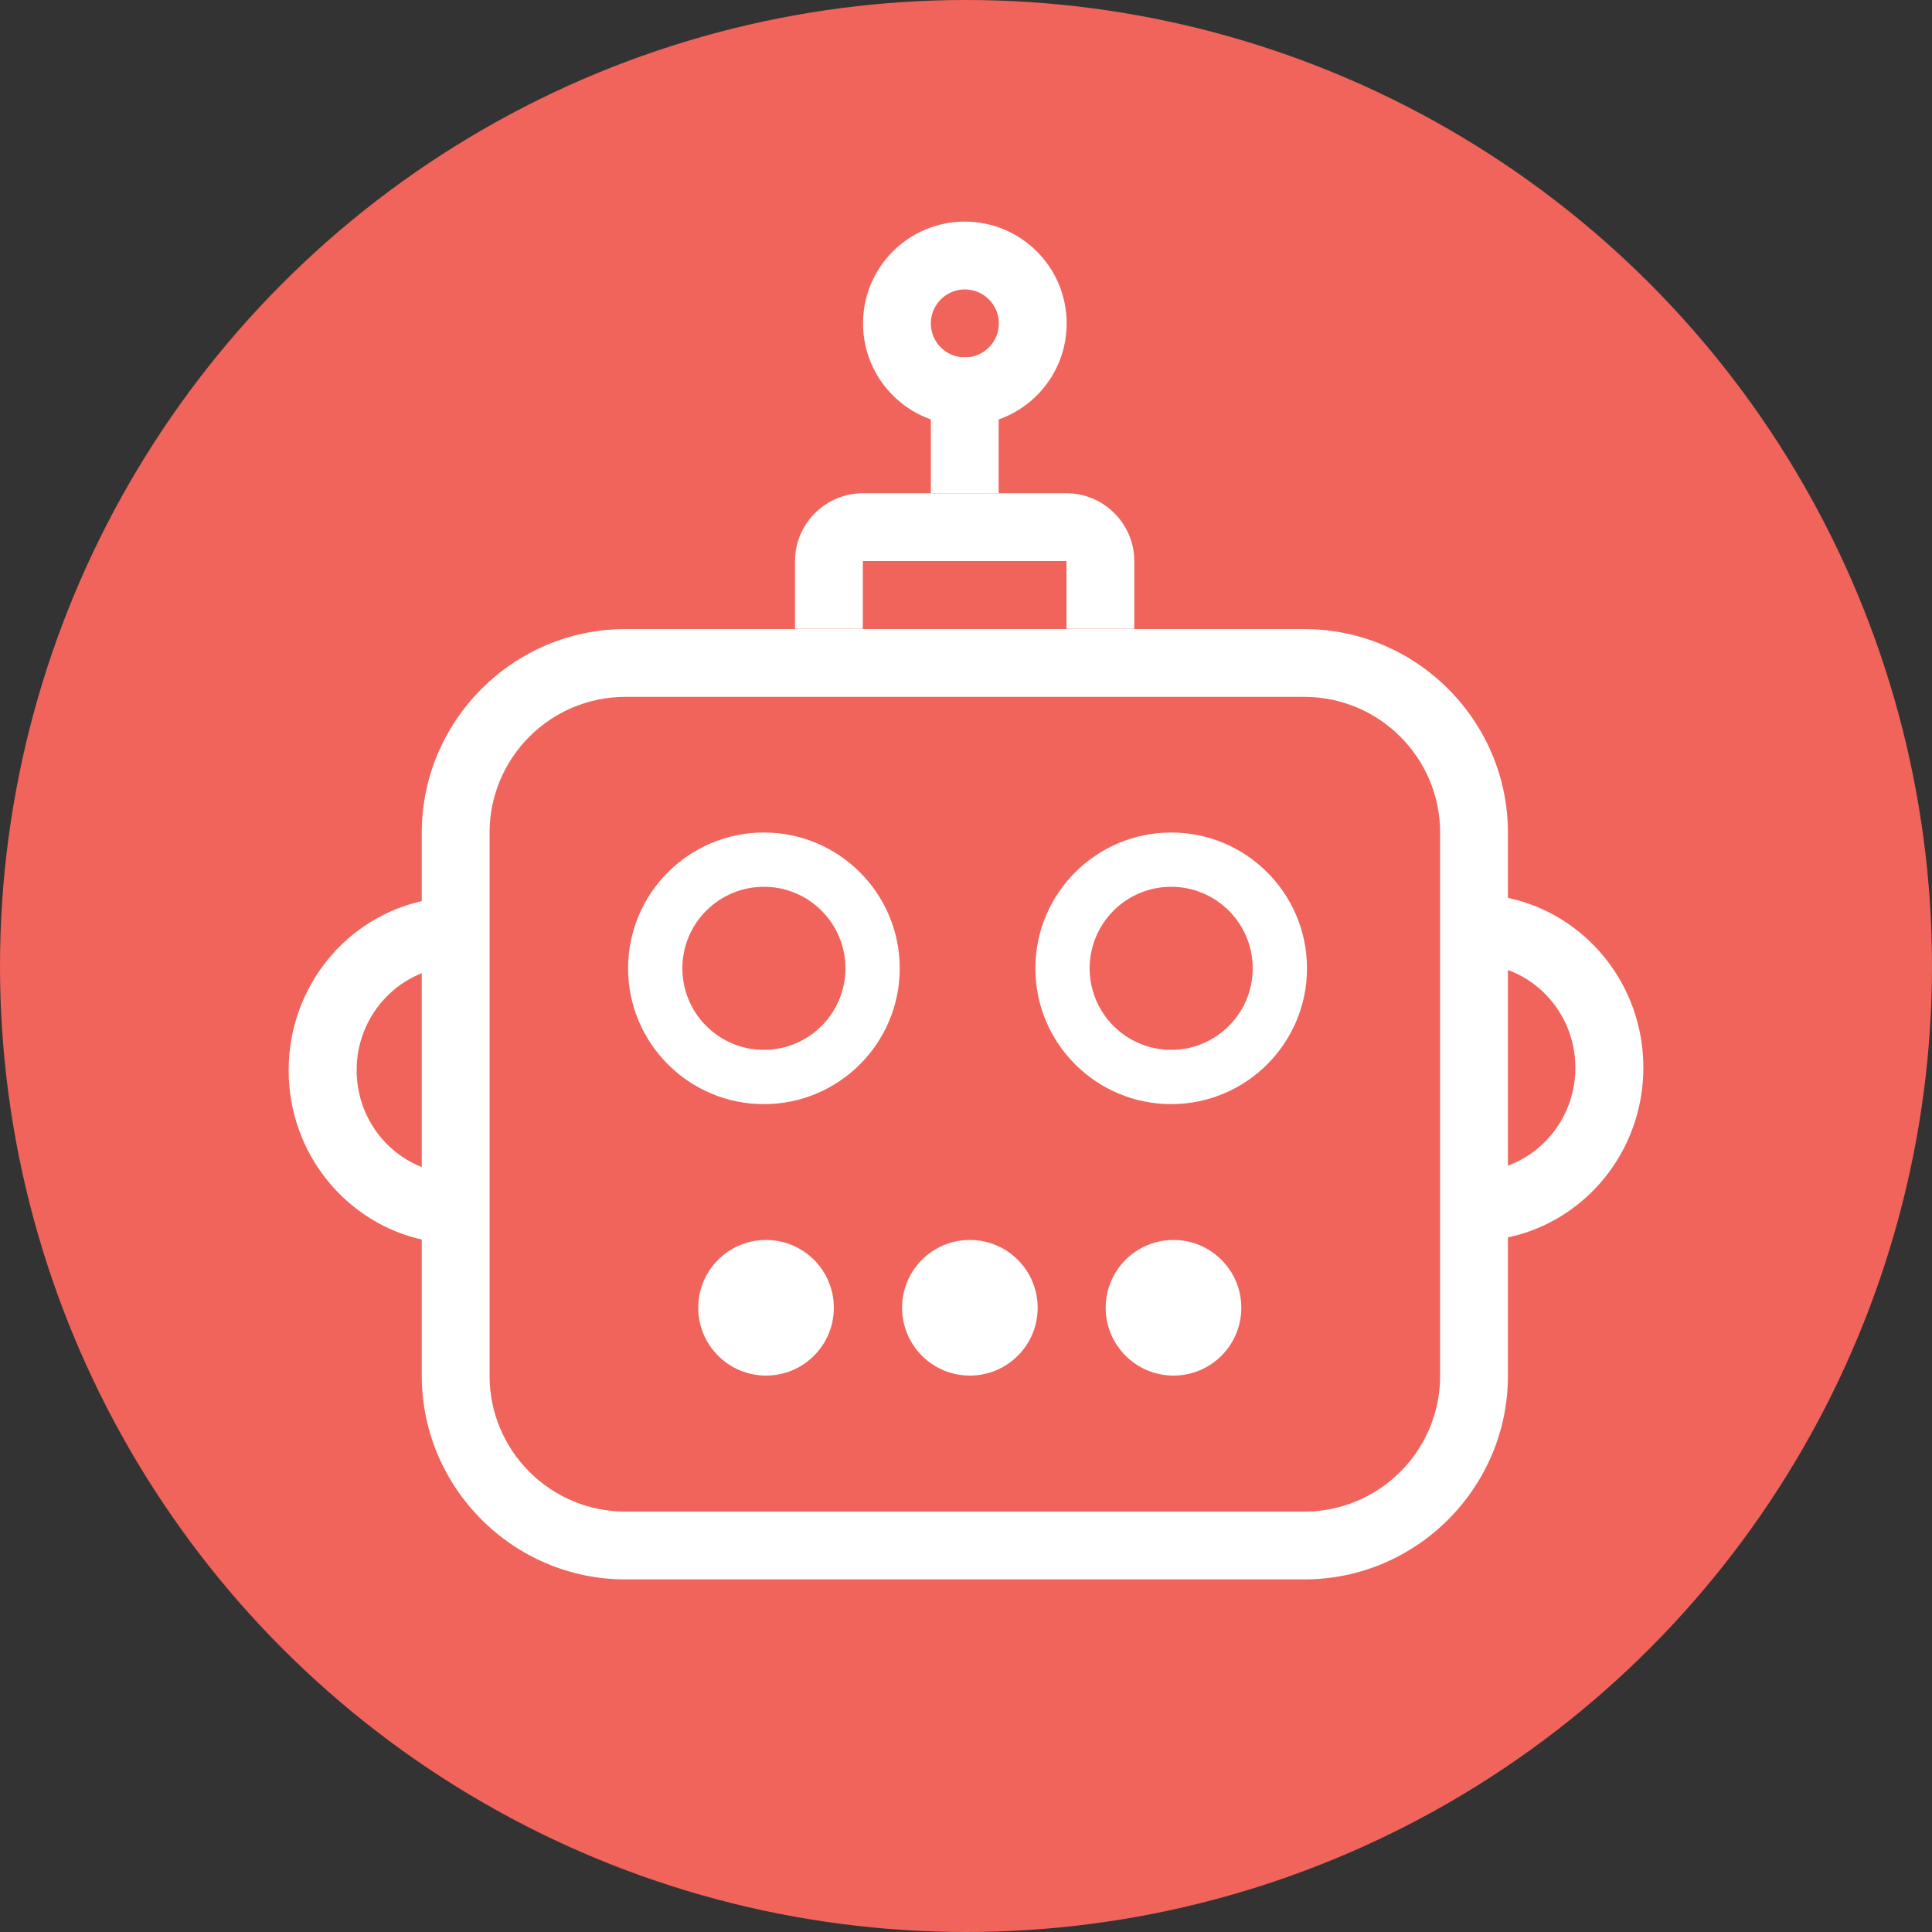 <?xml version="1.0" encoding="UTF-8"?><svg id="Layer_1" xmlns="http://www.w3.org/2000/svg" viewBox="0 0 100 100"><rect x="0" y="0" width="100" height="100" fill="#333333" stroke="none"/><defs><style>.cls-1{fill:#f0645b;}.cls-2{fill:#fff;}</style></defs><circle class="cls-1" cx="50" cy="50" r="50"/><g><path class="cls-2" d="M67.51,36.07c3.88,0,7.03,3.15,7.03,7.03v28.11c0,3.88-3.15,7.03-7.03,7.03H32.37c-3.88,0-7.03-3.15-7.03-7.03v-28.11c0-3.88,3.15-7.03,7.03-7.03h35.14m0-3.51H32.37c-5.8,0-10.54,4.74-10.54,10.54v28.11c0,5.8,4.74,10.54,10.54,10.54h35.14c5.8,0,10.54-4.74,10.54-10.54v-28.11c0-5.8-4.74-10.54-10.54-10.54h0Z"/><path class="cls-2" d="M39.54,45.9c2.33,0,4.22,1.89,4.22,4.22s-1.89,4.22-4.22,4.22-4.22-1.89-4.22-4.22,1.89-4.22,4.22-4.22m0-2.81c-3.88,0-7.03,3.15-7.03,7.03s3.15,7.03,7.03,7.03,7.03-3.15,7.03-7.03-3.15-7.03-7.03-7.03h0Z"/><path class="cls-2" d="M49.94,14.98c.97,0,1.76,.79,1.76,1.76s-.79,1.76-1.76,1.76-1.76-.79-1.76-1.76,.79-1.76,1.76-1.76m0-3.51c-2.91,0-5.27,2.36-5.27,5.27s2.36,5.27,5.27,5.27,5.27-2.36,5.27-5.27-2.36-5.27-5.27-5.27h0Z"/><path class="cls-2" d="M60.62,45.9c2.33,0,4.22,1.89,4.22,4.22s-1.89,4.22-4.22,4.22-4.22-1.89-4.22-4.22,1.89-4.22,4.22-4.22m0-2.81c-3.88,0-7.03,3.15-7.03,7.03s3.15,7.03,7.03,7.03,7.03-3.15,7.03-7.03-3.15-7.03-7.03-7.03h0Z"/><rect class="cls-2" x="48.18" y="18.49" width="3.51" height="7.03"/><path class="cls-2" d="M21.97,60.46c-2.05-.74-3.51-2.73-3.51-5.07s1.47-4.33,3.51-5.07v-3.71c-4.01,.83-7.03,4.45-7.03,8.79s3.02,7.95,7.03,8.79v-3.71Z"/><path class="cls-2" d="M78.03,50.2c2.05,.74,3.51,2.73,3.51,5.07s-1.47,4.33-3.51,5.07v3.71c4.01-.83,7.03-4.45,7.03-8.79s-3.02-7.95-7.03-8.79v3.71Z"/><path class="cls-2" d="M44.66,29.04h10.54v3.51h3.51v-3.51c0-1.93-1.58-3.51-3.51-3.51h-10.54c-1.93,0-3.51,1.58-3.51,3.51v3.51h3.51v-3.51Z"/><circle class="cls-2" cx="39.65" cy="67.69" r="3.51"/><circle class="cls-2" cx="50.2" cy="67.69" r="3.51"/><circle class="cls-2" cx="60.74" cy="67.69" r="3.51"/></g></svg>
